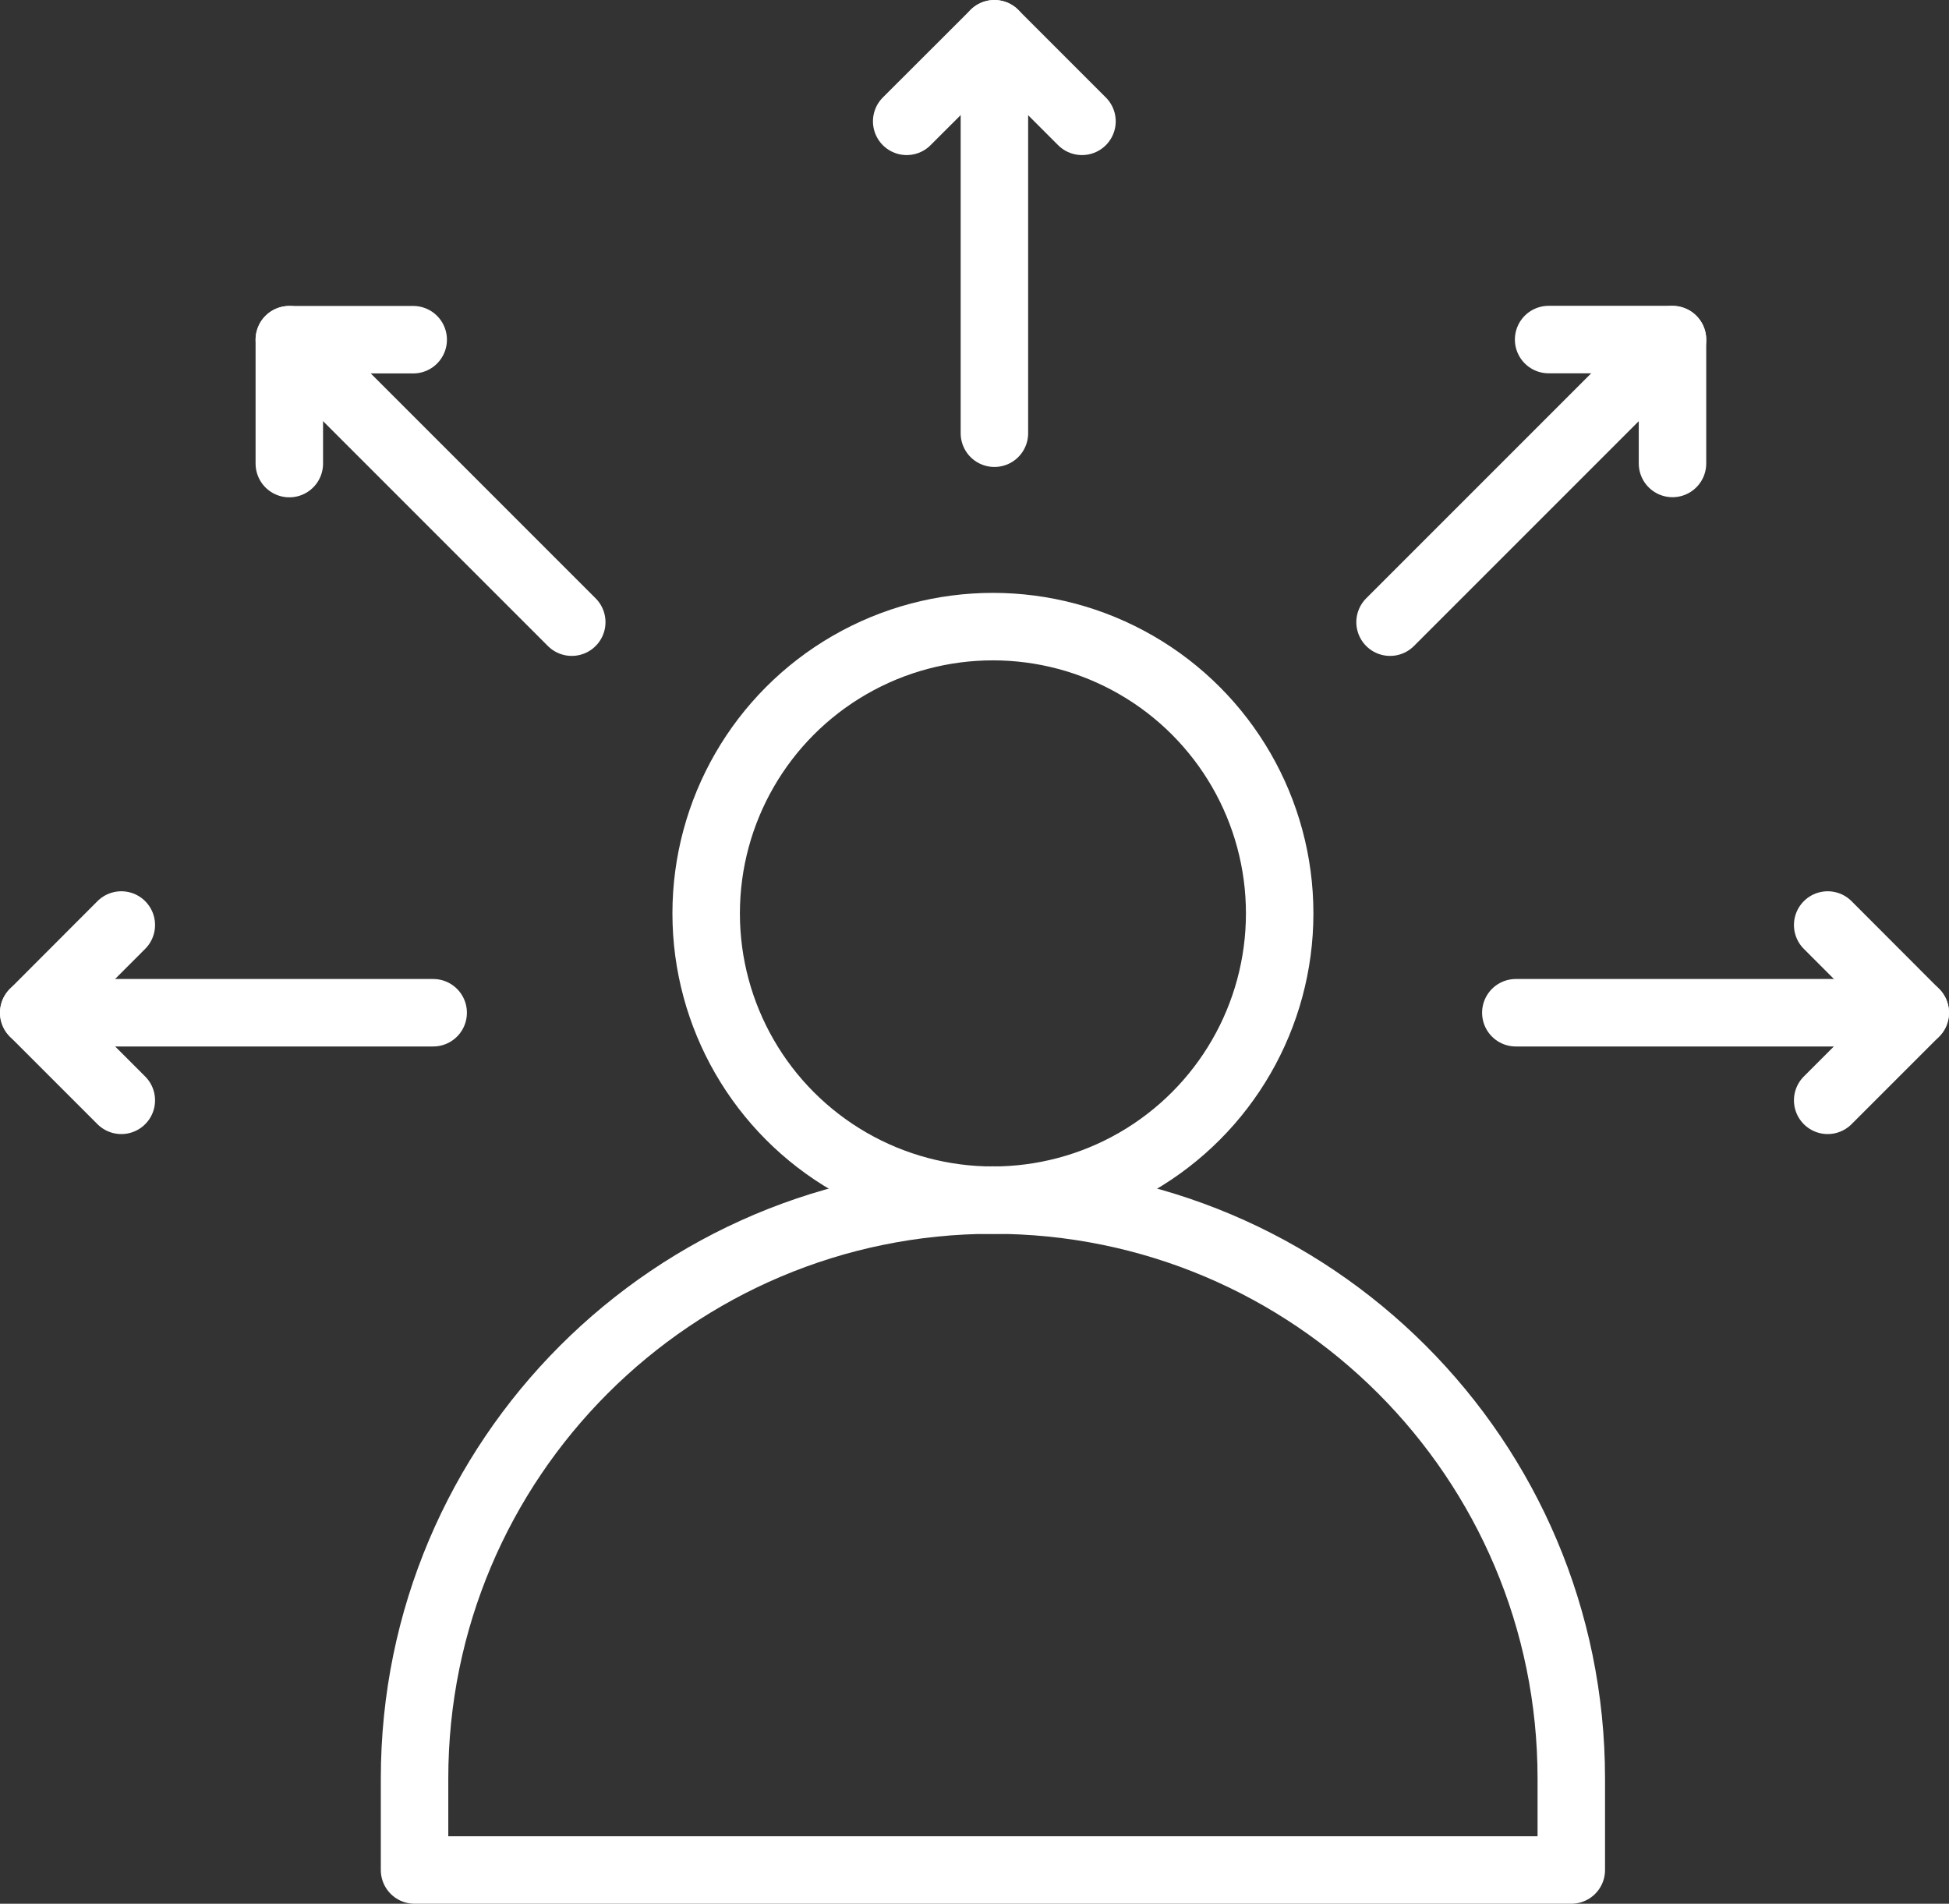 <?xml version="1.0" encoding="UTF-8"?>
<svg id="Ebene_2" data-name="Ebene 2" xmlns="http://www.w3.org/2000/svg" viewBox="0 0 144.43 141.06">
  <rect x="0" y="0" width="144.43" height="141.06" fill="#333333" stroke="none"/>
  <defs>
    <style>
      .cls-1 {
        fill: none;
        stroke: #fff;
        stroke-linecap: round;
        stroke-linejoin: round;
        stroke-width: 5px;
      }
    </style>
  </defs>
  <g id="Icons">
    <g>
      <g>
        <g>
          <line class="cls-1" x1="73.69" y1="2.5" x2="73.69" y2="32.1"/>
          <polyline class="cls-1" points="80.18 8.99 73.69 2.5 67.19 8.99"/>
        </g>
        <g>
          <line class="cls-1" x1="112.33" y1="75.04" x2="141.93" y2="75.04"/>
          <polyline class="cls-1" points="135.44 81.53 141.93 75.04 135.44 68.54"/>
        </g>
        <g>
          <line class="cls-1" x1="2.5" y1="75.04" x2="32.1" y2="75.04"/>
          <polyline class="cls-1" points="8.99 81.53 2.5 75.04 8.99 68.54"/>
        </g>
        <g>
          <line class="cls-1" x1="21.44" y1="25.17" x2="42.37" y2="46.1"/>
          <polyline class="cls-1" points="21.44 34.35 21.44 25.17 30.62 25.17"/>
        </g>
        <g>
          <line class="cls-1" x1="123.94" y1="25.17" x2="103.01" y2="46.1"/>
          <polyline class="cls-1" points="123.94 34.34 123.94 25.16 114.76 25.16"/>
        </g>
      </g>
      <g>
        <circle class="cls-1" cx="73.58" cy="67.68" r="21.25"/>
        <path class="cls-1" d="M116.44,138.56H30.72v-6.78c0-23.67,19.19-42.86,42.86-42.86h0c23.67,0,42.86,19.19,42.86,42.86v6.78Z"/>
      </g>
    </g>
  </g>
</svg>